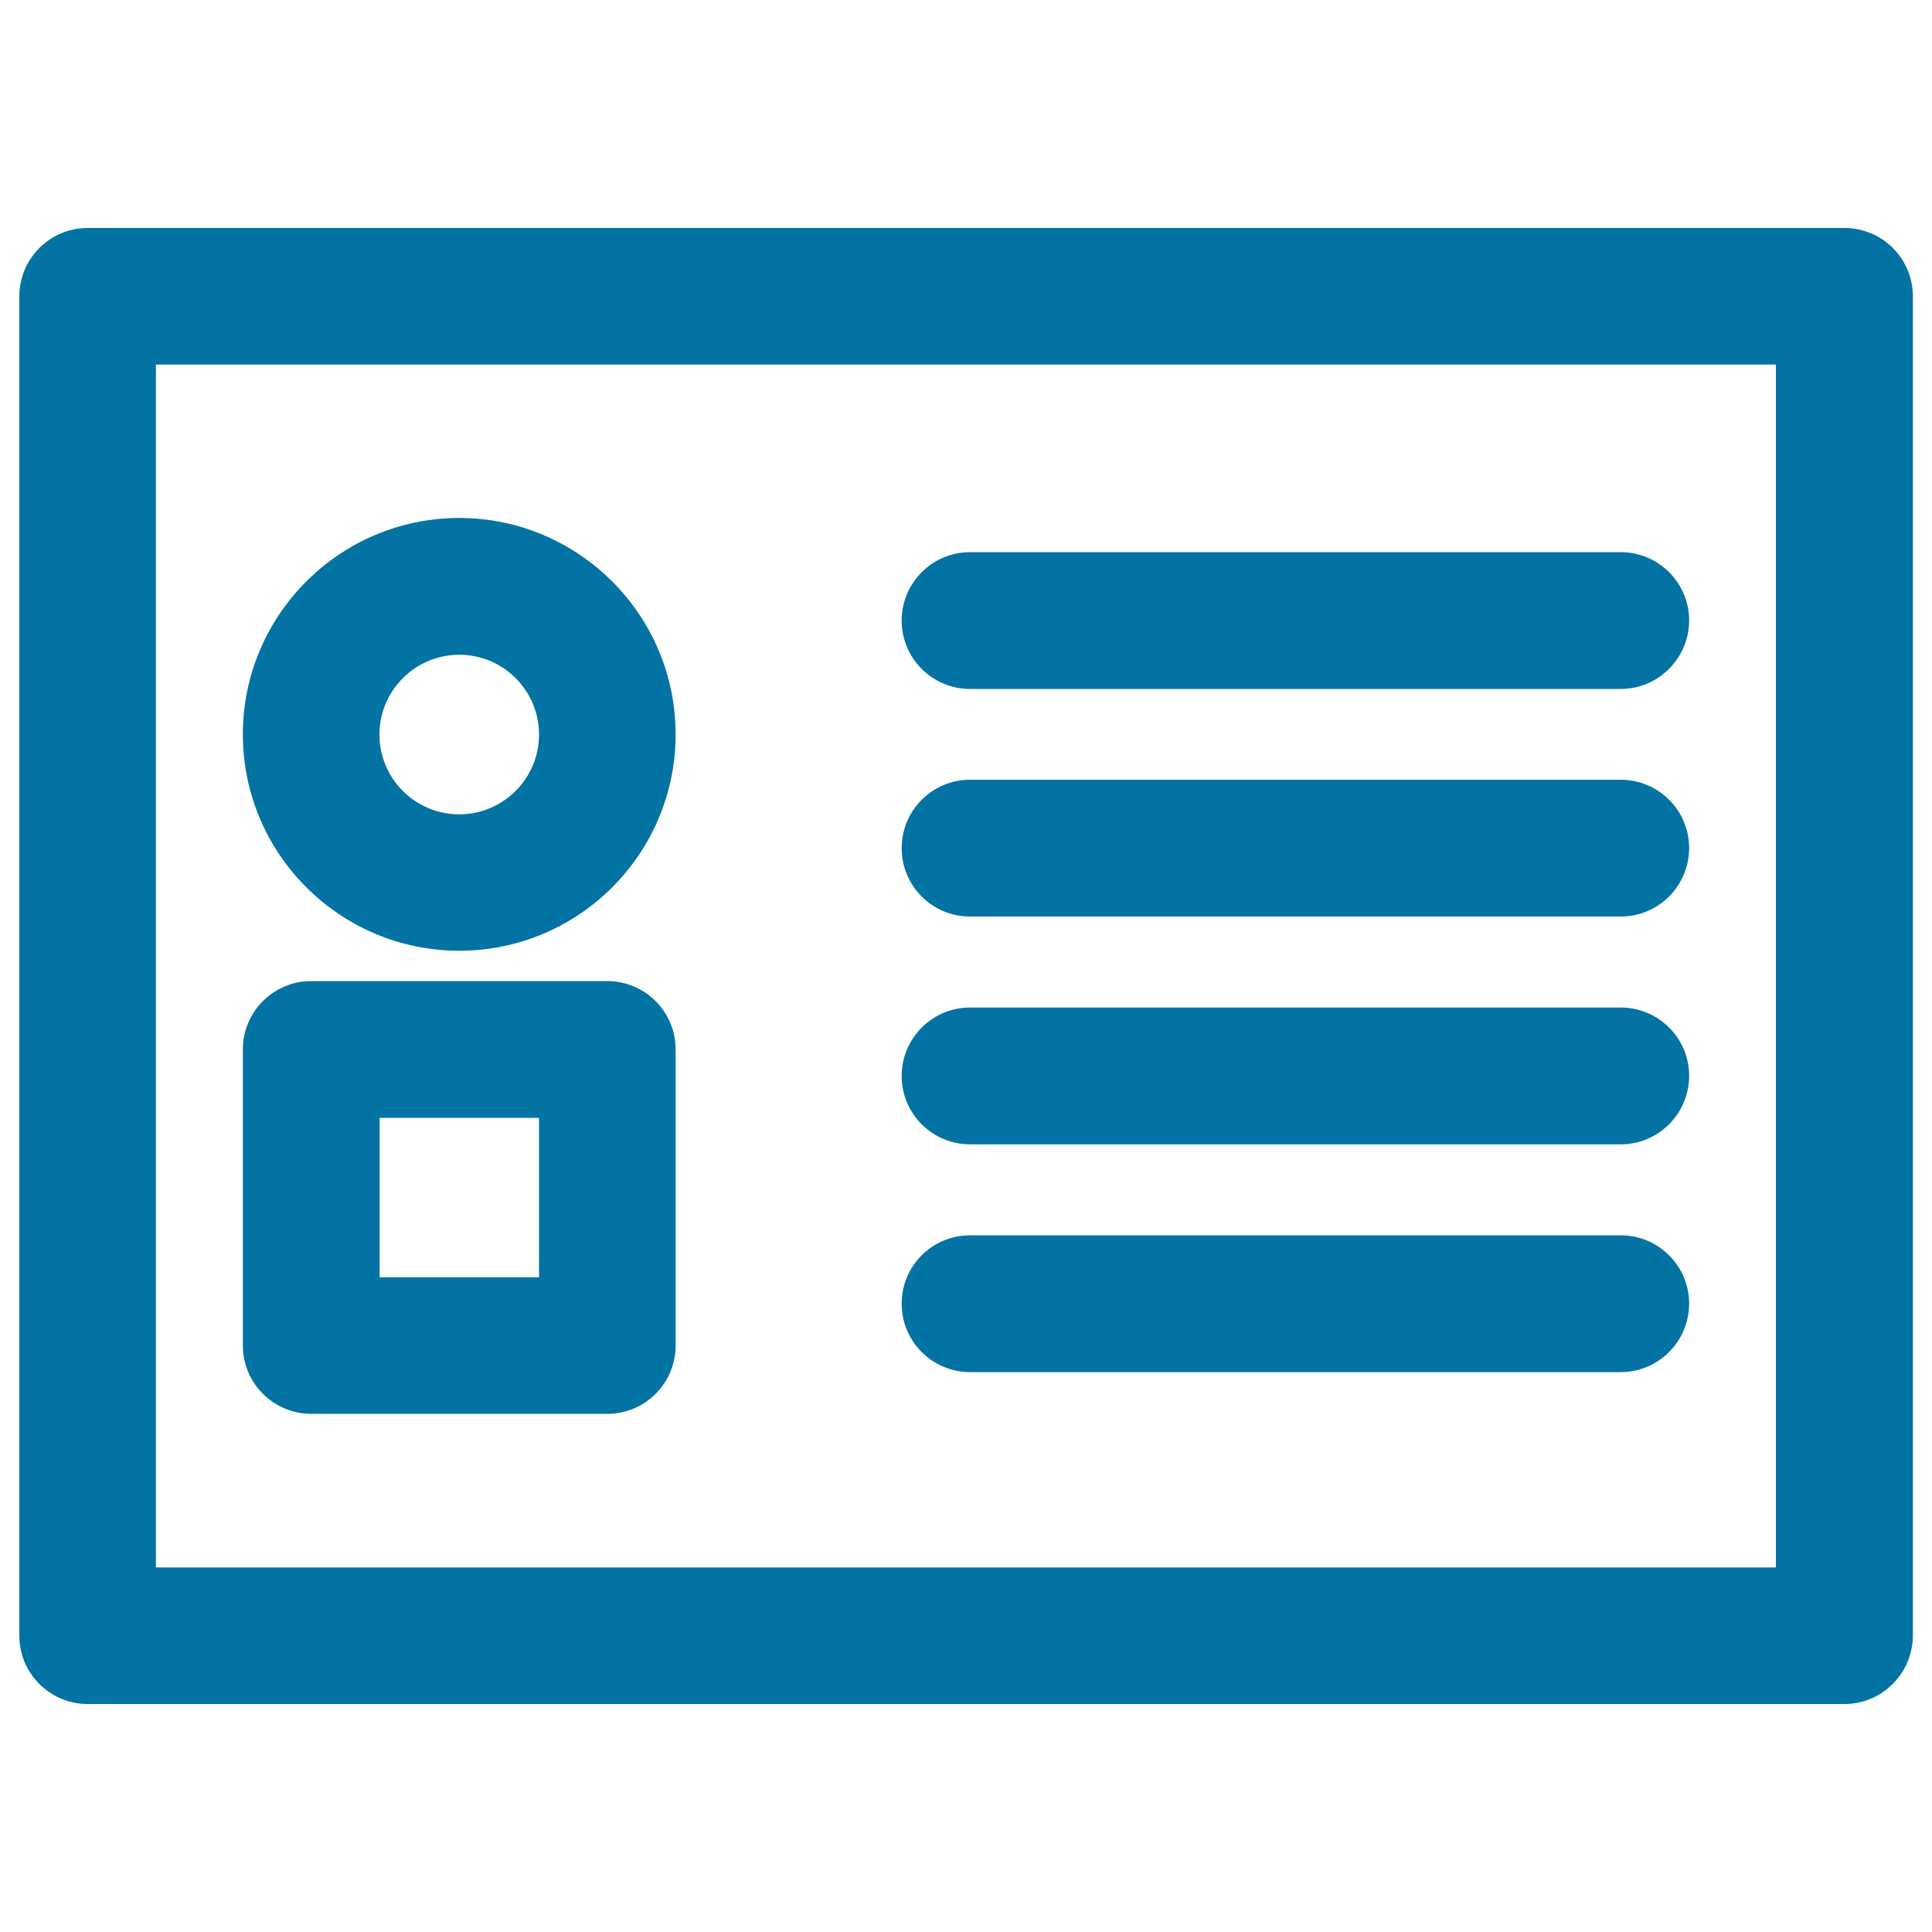 <svg xmlns="http://www.w3.org/2000/svg" viewBox="0 0 1000 1000" style="fill:#0273a2">
<title>User Profile Details SVG icon</title>
<g><g><g><path d="M954.6,882H45.4C25.8,882,10,866.1,10,846.6V153.4c0-19.5,15.8-35.4,35.4-35.4h909.3c19.5,0,35.4,15.8,35.4,35.4v693.2C990,866.1,974.2,882,954.6,882z M80.7,811.3h838.5V188.7H80.7V811.3z"/></g><g><g><path d="M237.7,492.1c-61.7,0-112-50.2-112-112c0-61.7,50.2-112,112-112c61.7,0,112,50.2,112,112C349.7,441.9,299.5,492.1,237.7,492.1z M237.7,338.9c-22.7,0-41.3,18.5-41.3,41.3c0,22.8,18.5,41.3,41.3,41.3c22.7,0,41.3-18.5,41.3-41.3C279,357.4,260.5,338.9,237.7,338.9z"/></g><g><path d="M314.3,731.8H161.1c-19.5,0-35.4-15.8-35.4-35.4V543.2c0-19.5,15.8-35.4,35.4-35.4h153.2c19.5,0,35.4,15.8,35.4,35.4v153.2C349.7,716,333.9,731.8,314.3,731.8z M196.5,661.1H279v-82.5h-82.5V661.1z"/></g><g><path d="M838.9,356.6H502.1c-19.5,0-35.4-15.8-35.4-35.4c0-19.5,15.8-35.4,35.4-35.4h336.8c19.5,0,35.4,15.8,35.4,35.4C874.2,340.7,858.4,356.6,838.9,356.6z"/></g><g><path d="M838.9,474.4H502.1c-19.5,0-35.4-15.8-35.4-35.4c0-19.5,15.8-35.4,35.4-35.4h336.8c19.5,0,35.4,15.8,35.4,35.4C874.2,458.6,858.4,474.4,838.9,474.4z"/></g><g><path d="M838.9,592.3H502.1c-19.5,0-35.4-15.8-35.4-35.4c0-19.5,15.8-35.4,35.4-35.4h336.8c19.5,0,35.4,15.8,35.4,35.4C874.2,576.5,858.4,592.3,838.9,592.3z"/></g><g><path d="M838.9,710.2H502.1c-19.5,0-35.4-15.8-35.4-35.4s15.8-35.4,35.4-35.4h336.8c19.5,0,35.4,15.8,35.4,35.4C874.2,694.4,858.4,710.2,838.9,710.2z"/></g></g></g></g>
</svg>